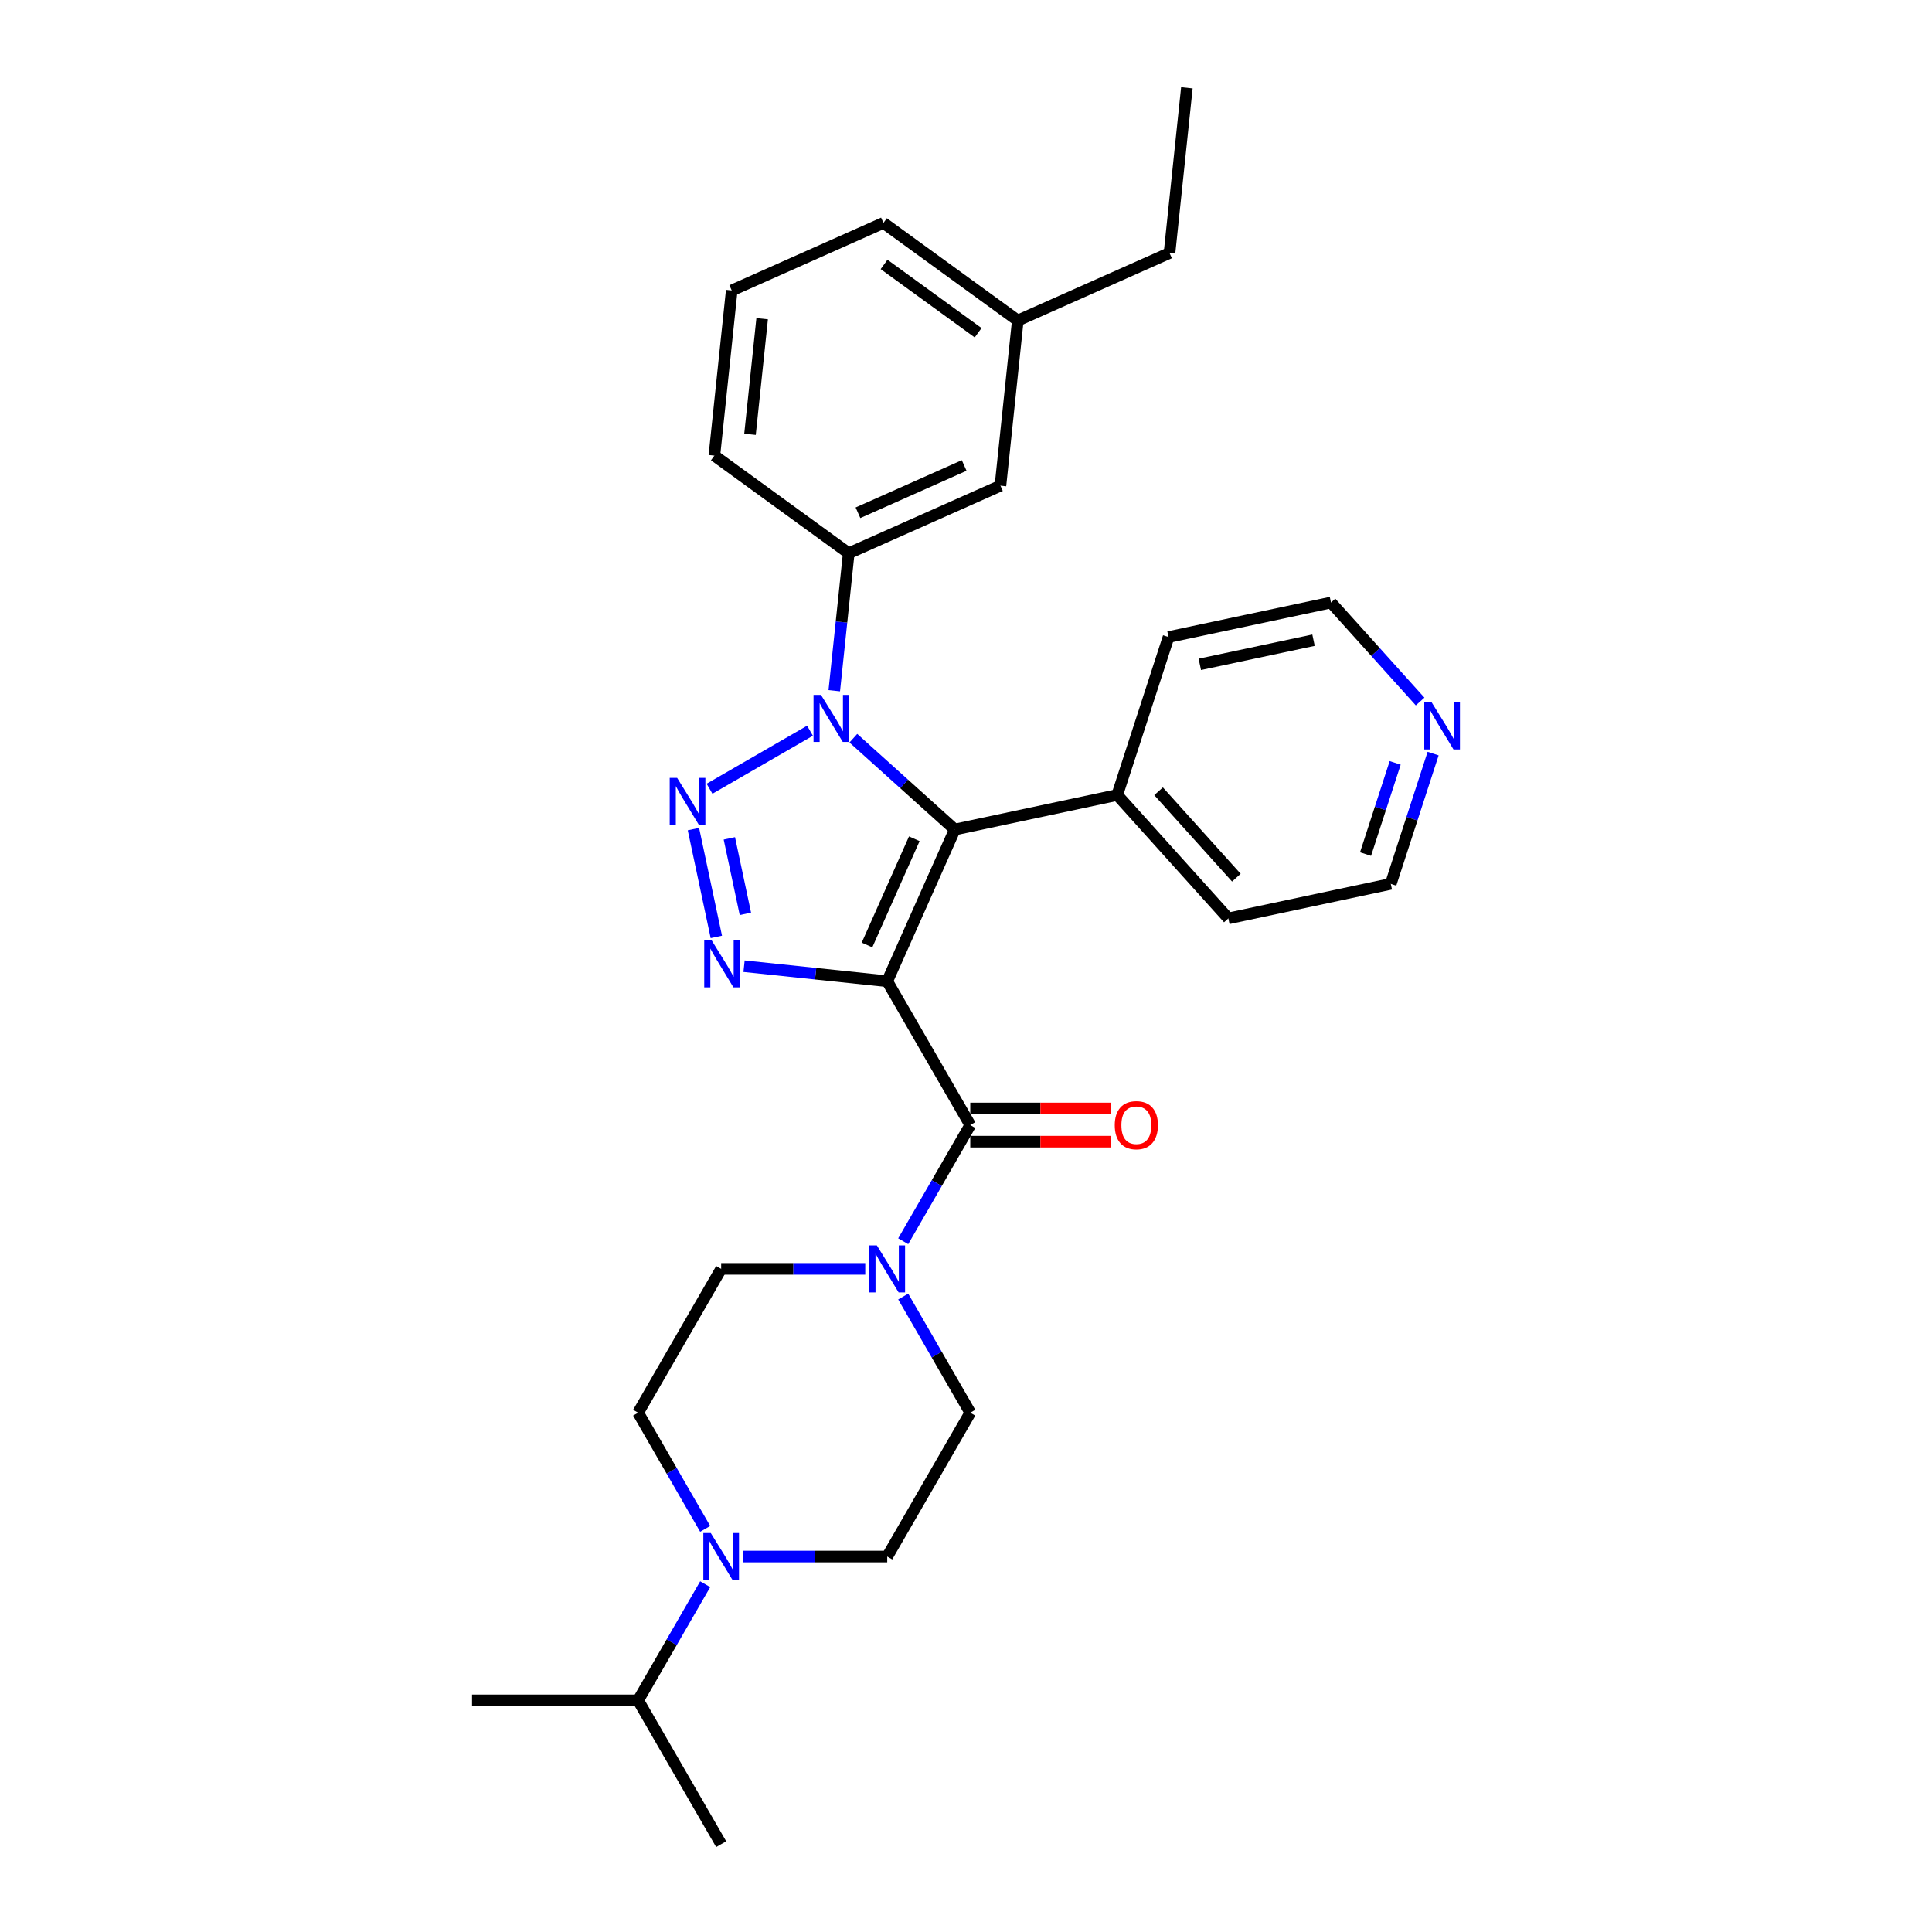 <?xml version='1.0' encoding='iso-8859-1'?>
<svg version='1.1' baseProfile='full'
              xmlns='http://www.w3.org/2000/svg'
                      xmlns:rdkit='http://www.rdkit.org/xml'
                      xmlns:xlink='http://www.w3.org/1999/xlink'
                  xml:space='preserve'
width='1000px' height='1000px' viewBox='0 0 1000 1000'>
<!-- END OF HEADER -->
<rect style='opacity:1.0;fill:#FFFFFF;stroke:none' width='1000' height='1000' x='0' y='0'> </rect>
<path class='bond-0' d='M 459.231,507.889 L 494.193,429.362' style='fill:none;fill-rule:evenodd;stroke:#000000;stroke-width:6px;stroke-linecap:butt;stroke-linejoin:miter;stroke-opacity:1' />
<path class='bond-0' d='M 448.769,489.118 L 473.243,434.149' style='fill:none;fill-rule:evenodd;stroke:#000000;stroke-width:6px;stroke-linecap:butt;stroke-linejoin:miter;stroke-opacity:1' />
<path class='bond-3' d='M 459.231,507.889 L 422.177,503.995' style='fill:none;fill-rule:evenodd;stroke:#000000;stroke-width:6px;stroke-linecap:butt;stroke-linejoin:miter;stroke-opacity:1' />
<path class='bond-3' d='M 422.177,503.995 L 385.123,500.1' style='fill:none;fill-rule:evenodd;stroke:#0000FF;stroke-width:6px;stroke-linecap:butt;stroke-linejoin:miter;stroke-opacity:1' />
<path class='bond-4' d='M 459.231,507.889 L 502.21,582.332' style='fill:none;fill-rule:evenodd;stroke:#000000;stroke-width:6px;stroke-linecap:butt;stroke-linejoin:miter;stroke-opacity:1' />
<path class='bond-2' d='M 494.193,429.362 L 467.944,405.727' style='fill:none;fill-rule:evenodd;stroke:#000000;stroke-width:6px;stroke-linecap:butt;stroke-linejoin:miter;stroke-opacity:1' />
<path class='bond-2' d='M 467.944,405.727 L 441.694,382.092' style='fill:none;fill-rule:evenodd;stroke:#0000FF;stroke-width:6px;stroke-linecap:butt;stroke-linejoin:miter;stroke-opacity:1' />
<path class='bond-8' d='M 494.193,429.362 L 578.274,411.49' style='fill:none;fill-rule:evenodd;stroke:#000000;stroke-width:6px;stroke-linecap:butt;stroke-linejoin:miter;stroke-opacity:1' />
<path class='bond-1' d='M 358.915,429.144 L 370.776,484.95' style='fill:none;fill-rule:evenodd;stroke:#0000FF;stroke-width:6px;stroke-linecap:butt;stroke-linejoin:miter;stroke-opacity:1' />
<path class='bond-1' d='M 377.51,433.941 L 385.813,473.004' style='fill:none;fill-rule:evenodd;stroke:#0000FF;stroke-width:6px;stroke-linecap:butt;stroke-linejoin:miter;stroke-opacity:1' />
<path class='bond-29' d='M 367.252,408.253 L 419.261,378.225' style='fill:none;fill-rule:evenodd;stroke:#0000FF;stroke-width:6px;stroke-linecap:butt;stroke-linejoin:miter;stroke-opacity:1' />
<path class='bond-6' d='M 431.818,357.523 L 435.558,321.94' style='fill:none;fill-rule:evenodd;stroke:#0000FF;stroke-width:6px;stroke-linecap:butt;stroke-linejoin:miter;stroke-opacity:1' />
<path class='bond-6' d='M 435.558,321.94 L 439.298,286.356' style='fill:none;fill-rule:evenodd;stroke:#000000;stroke-width:6px;stroke-linecap:butt;stroke-linejoin:miter;stroke-opacity:1' />
<path class='bond-5' d='M 502.21,582.332 L 484.854,612.393' style='fill:none;fill-rule:evenodd;stroke:#000000;stroke-width:6px;stroke-linecap:butt;stroke-linejoin:miter;stroke-opacity:1' />
<path class='bond-5' d='M 484.854,612.393 L 467.499,642.454' style='fill:none;fill-rule:evenodd;stroke:#0000FF;stroke-width:6px;stroke-linecap:butt;stroke-linejoin:miter;stroke-opacity:1' />
<path class='bond-9' d='M 502.21,590.928 L 538.528,590.928' style='fill:none;fill-rule:evenodd;stroke:#000000;stroke-width:6px;stroke-linecap:butt;stroke-linejoin:miter;stroke-opacity:1' />
<path class='bond-9' d='M 538.528,590.928 L 574.845,590.928' style='fill:none;fill-rule:evenodd;stroke:#FF0000;stroke-width:6px;stroke-linecap:butt;stroke-linejoin:miter;stroke-opacity:1' />
<path class='bond-9' d='M 502.21,573.736 L 538.528,573.736' style='fill:none;fill-rule:evenodd;stroke:#000000;stroke-width:6px;stroke-linecap:butt;stroke-linejoin:miter;stroke-opacity:1' />
<path class='bond-9' d='M 538.528,573.736 L 574.845,573.736' style='fill:none;fill-rule:evenodd;stroke:#FF0000;stroke-width:6px;stroke-linecap:butt;stroke-linejoin:miter;stroke-opacity:1' />
<path class='bond-10' d='M 447.85,656.775 L 410.561,656.775' style='fill:none;fill-rule:evenodd;stroke:#0000FF;stroke-width:6px;stroke-linecap:butt;stroke-linejoin:miter;stroke-opacity:1' />
<path class='bond-10' d='M 410.561,656.775 L 373.272,656.775' style='fill:none;fill-rule:evenodd;stroke:#000000;stroke-width:6px;stroke-linecap:butt;stroke-linejoin:miter;stroke-opacity:1' />
<path class='bond-11' d='M 467.499,671.096 L 484.854,701.156' style='fill:none;fill-rule:evenodd;stroke:#0000FF;stroke-width:6px;stroke-linecap:butt;stroke-linejoin:miter;stroke-opacity:1' />
<path class='bond-11' d='M 484.854,701.156 L 502.21,731.217' style='fill:none;fill-rule:evenodd;stroke:#000000;stroke-width:6px;stroke-linecap:butt;stroke-linejoin:miter;stroke-opacity:1' />
<path class='bond-14' d='M 439.298,286.356 L 517.826,251.393' style='fill:none;fill-rule:evenodd;stroke:#000000;stroke-width:6px;stroke-linecap:butt;stroke-linejoin:miter;stroke-opacity:1' />
<path class='bond-14' d='M 444.085,265.406 L 499.054,240.932' style='fill:none;fill-rule:evenodd;stroke:#000000;stroke-width:6px;stroke-linecap:butt;stroke-linejoin:miter;stroke-opacity:1' />
<path class='bond-18' d='M 439.298,286.356 L 369.756,235.831' style='fill:none;fill-rule:evenodd;stroke:#000000;stroke-width:6px;stroke-linecap:butt;stroke-linejoin:miter;stroke-opacity:1' />
<path class='bond-7' d='M 384.653,805.66 L 421.942,805.66' style='fill:none;fill-rule:evenodd;stroke:#0000FF;stroke-width:6px;stroke-linecap:butt;stroke-linejoin:miter;stroke-opacity:1' />
<path class='bond-7' d='M 421.942,805.66 L 459.231,805.66' style='fill:none;fill-rule:evenodd;stroke:#000000;stroke-width:6px;stroke-linecap:butt;stroke-linejoin:miter;stroke-opacity:1' />
<path class='bond-16' d='M 365.003,819.981 L 347.648,850.042' style='fill:none;fill-rule:evenodd;stroke:#0000FF;stroke-width:6px;stroke-linecap:butt;stroke-linejoin:miter;stroke-opacity:1' />
<path class='bond-16' d='M 347.648,850.042 L 330.292,880.103' style='fill:none;fill-rule:evenodd;stroke:#000000;stroke-width:6px;stroke-linecap:butt;stroke-linejoin:miter;stroke-opacity:1' />
<path class='bond-30' d='M 365.003,791.339 L 347.648,761.278' style='fill:none;fill-rule:evenodd;stroke:#0000FF;stroke-width:6px;stroke-linecap:butt;stroke-linejoin:miter;stroke-opacity:1' />
<path class='bond-30' d='M 347.648,761.278 L 330.292,731.217' style='fill:none;fill-rule:evenodd;stroke:#000000;stroke-width:6px;stroke-linecap:butt;stroke-linejoin:miter;stroke-opacity:1' />
<path class='bond-22' d='M 578.274,411.49 L 604.837,329.738' style='fill:none;fill-rule:evenodd;stroke:#000000;stroke-width:6px;stroke-linecap:butt;stroke-linejoin:miter;stroke-opacity:1' />
<path class='bond-23' d='M 578.274,411.49 L 635.792,475.37' style='fill:none;fill-rule:evenodd;stroke:#000000;stroke-width:6px;stroke-linecap:butt;stroke-linejoin:miter;stroke-opacity:1' />
<path class='bond-23' d='M 599.677,409.569 L 639.94,454.285' style='fill:none;fill-rule:evenodd;stroke:#000000;stroke-width:6px;stroke-linecap:butt;stroke-linejoin:miter;stroke-opacity:1' />
<path class='bond-12' d='M 373.272,656.775 L 330.292,731.217' style='fill:none;fill-rule:evenodd;stroke:#000000;stroke-width:6px;stroke-linecap:butt;stroke-linejoin:miter;stroke-opacity:1' />
<path class='bond-13' d='M 502.21,731.217 L 459.231,805.66' style='fill:none;fill-rule:evenodd;stroke:#000000;stroke-width:6px;stroke-linecap:butt;stroke-linejoin:miter;stroke-opacity:1' />
<path class='bond-17' d='M 517.826,251.393 L 526.811,165.905' style='fill:none;fill-rule:evenodd;stroke:#000000;stroke-width:6px;stroke-linecap:butt;stroke-linejoin:miter;stroke-opacity:1' />
<path class='bond-15' d='M 741.782,390.067 L 730.827,423.783' style='fill:none;fill-rule:evenodd;stroke:#0000FF;stroke-width:6px;stroke-linecap:butt;stroke-linejoin:miter;stroke-opacity:1' />
<path class='bond-15' d='M 730.827,423.783 L 719.872,457.498' style='fill:none;fill-rule:evenodd;stroke:#000000;stroke-width:6px;stroke-linecap:butt;stroke-linejoin:miter;stroke-opacity:1' />
<path class='bond-15' d='M 722.145,394.869 L 714.477,418.47' style='fill:none;fill-rule:evenodd;stroke:#0000FF;stroke-width:6px;stroke-linecap:butt;stroke-linejoin:miter;stroke-opacity:1' />
<path class='bond-15' d='M 714.477,418.47 L 706.808,442.071' style='fill:none;fill-rule:evenodd;stroke:#000000;stroke-width:6px;stroke-linecap:butt;stroke-linejoin:miter;stroke-opacity:1' />
<path class='bond-31' d='M 735.054,363.106 L 711.986,337.486' style='fill:none;fill-rule:evenodd;stroke:#0000FF;stroke-width:6px;stroke-linecap:butt;stroke-linejoin:miter;stroke-opacity:1' />
<path class='bond-31' d='M 711.986,337.486 L 688.917,311.866' style='fill:none;fill-rule:evenodd;stroke:#000000;stroke-width:6px;stroke-linecap:butt;stroke-linejoin:miter;stroke-opacity:1' />
<path class='bond-25' d='M 330.292,880.103 L 373.272,954.545' style='fill:none;fill-rule:evenodd;stroke:#000000;stroke-width:6px;stroke-linecap:butt;stroke-linejoin:miter;stroke-opacity:1' />
<path class='bond-26' d='M 330.292,880.103 L 244.333,880.103' style='fill:none;fill-rule:evenodd;stroke:#000000;stroke-width:6px;stroke-linecap:butt;stroke-linejoin:miter;stroke-opacity:1' />
<path class='bond-27' d='M 526.811,165.905 L 605.338,130.943' style='fill:none;fill-rule:evenodd;stroke:#000000;stroke-width:6px;stroke-linecap:butt;stroke-linejoin:miter;stroke-opacity:1' />
<path class='bond-32' d='M 526.811,165.905 L 457.269,115.38' style='fill:none;fill-rule:evenodd;stroke:#000000;stroke-width:6px;stroke-linecap:butt;stroke-linejoin:miter;stroke-opacity:1' />
<path class='bond-32' d='M 506.275,172.235 L 457.595,136.867' style='fill:none;fill-rule:evenodd;stroke:#000000;stroke-width:6px;stroke-linecap:butt;stroke-linejoin:miter;stroke-opacity:1' />
<path class='bond-19' d='M 369.756,235.831 L 378.741,150.343' style='fill:none;fill-rule:evenodd;stroke:#000000;stroke-width:6px;stroke-linecap:butt;stroke-linejoin:miter;stroke-opacity:1' />
<path class='bond-19' d='M 388.201,224.804 L 394.491,164.963' style='fill:none;fill-rule:evenodd;stroke:#000000;stroke-width:6px;stroke-linecap:butt;stroke-linejoin:miter;stroke-opacity:1' />
<path class='bond-24' d='M 378.741,150.343 L 457.269,115.38' style='fill:none;fill-rule:evenodd;stroke:#000000;stroke-width:6px;stroke-linecap:butt;stroke-linejoin:miter;stroke-opacity:1' />
<path class='bond-20' d='M 688.917,311.866 L 604.837,329.738' style='fill:none;fill-rule:evenodd;stroke:#000000;stroke-width:6px;stroke-linecap:butt;stroke-linejoin:miter;stroke-opacity:1' />
<path class='bond-20' d='M 679.879,331.363 L 621.023,343.874' style='fill:none;fill-rule:evenodd;stroke:#000000;stroke-width:6px;stroke-linecap:butt;stroke-linejoin:miter;stroke-opacity:1' />
<path class='bond-21' d='M 719.872,457.498 L 635.792,475.37' style='fill:none;fill-rule:evenodd;stroke:#000000;stroke-width:6px;stroke-linecap:butt;stroke-linejoin:miter;stroke-opacity:1' />
<path class='bond-28' d='M 605.338,130.943 L 614.324,45.455' style='fill:none;fill-rule:evenodd;stroke:#000000;stroke-width:6px;stroke-linecap:butt;stroke-linejoin:miter;stroke-opacity:1' />
<path  class='atom-2' d='M 350.49 402.652
L 358.467 415.546
Q 359.257 416.818, 360.53 419.122
Q 361.802 421.425, 361.87 421.563
L 361.87 402.652
L 365.103 402.652
L 365.103 426.995
L 361.767 426.995
L 353.206 412.898
Q 352.209 411.248, 351.143 409.357
Q 350.111 407.466, 349.802 406.881
L 349.802 426.995
L 346.639 426.995
L 346.639 402.652
L 350.49 402.652
' fill='#0000FF'/>
<path  class='atom-3' d='M 424.932 359.672
L 432.909 372.566
Q 433.7 373.838, 434.972 376.142
Q 436.244 378.446, 436.313 378.583
L 436.313 359.672
L 439.545 359.672
L 439.545 384.016
L 436.21 384.016
L 427.648 369.919
Q 426.651 368.268, 425.585 366.377
Q 424.554 364.486, 424.245 363.902
L 424.245 384.016
L 421.081 384.016
L 421.081 359.672
L 424.932 359.672
' fill='#0000FF'/>
<path  class='atom-4' d='M 368.361 486.732
L 376.338 499.626
Q 377.129 500.899, 378.401 503.202
Q 379.674 505.506, 379.742 505.643
L 379.742 486.732
L 382.974 486.732
L 382.974 511.076
L 379.639 511.076
L 371.078 496.979
Q 370.081 495.328, 369.015 493.437
Q 367.983 491.546, 367.674 490.962
L 367.674 511.076
L 364.51 511.076
L 364.51 486.732
L 368.361 486.732
' fill='#0000FF'/>
<path  class='atom-6' d='M 453.85 644.603
L 461.826 657.497
Q 462.617 658.769, 463.89 661.073
Q 465.162 663.376, 465.23 663.514
L 465.23 644.603
L 468.463 644.603
L 468.463 668.947
L 465.127 668.947
L 456.566 654.849
Q 455.569 653.199, 454.503 651.308
Q 453.471 649.417, 453.162 648.832
L 453.162 668.947
L 449.999 668.947
L 449.999 644.603
L 453.85 644.603
' fill='#0000FF'/>
<path  class='atom-8' d='M 367.891 793.488
L 375.868 806.382
Q 376.658 807.654, 377.931 809.958
Q 379.203 812.262, 379.271 812.399
L 379.271 793.488
L 382.504 793.488
L 382.504 817.832
L 379.168 817.832
L 370.607 803.735
Q 369.61 802.084, 368.544 800.193
Q 367.512 798.302, 367.203 797.718
L 367.203 817.832
L 364.04 817.832
L 364.04 793.488
L 367.891 793.488
' fill='#0000FF'/>
<path  class='atom-10' d='M 576.994 582.401
Q 576.994 576.556, 579.883 573.289
Q 582.771 570.023, 588.169 570.023
Q 593.567 570.023, 596.455 573.289
Q 599.344 576.556, 599.344 582.401
Q 599.344 588.315, 596.421 591.684
Q 593.498 595.02, 588.169 595.02
Q 582.805 595.02, 579.883 591.684
Q 576.994 588.349, 576.994 582.401
M 588.169 592.269
Q 591.882 592.269, 593.877 589.793
Q 595.905 587.283, 595.905 582.401
Q 595.905 577.622, 593.877 575.215
Q 591.882 572.773, 588.169 572.773
Q 584.456 572.773, 582.427 575.18
Q 580.433 577.587, 580.433 582.401
Q 580.433 587.318, 582.427 589.793
Q 584.456 592.269, 588.169 592.269
' fill='#FF0000'/>
<path  class='atom-16' d='M 741.054 363.575
L 749.031 376.468
Q 749.822 377.741, 751.094 380.044
Q 752.366 382.348, 752.435 382.486
L 752.435 363.575
L 755.667 363.575
L 755.667 387.918
L 752.332 387.918
L 743.77 373.821
Q 742.773 372.17, 741.707 370.279
Q 740.676 368.388, 740.366 367.804
L 740.366 387.918
L 737.203 387.918
L 737.203 363.575
L 741.054 363.575
' fill='#0000FF'/>
</svg>
